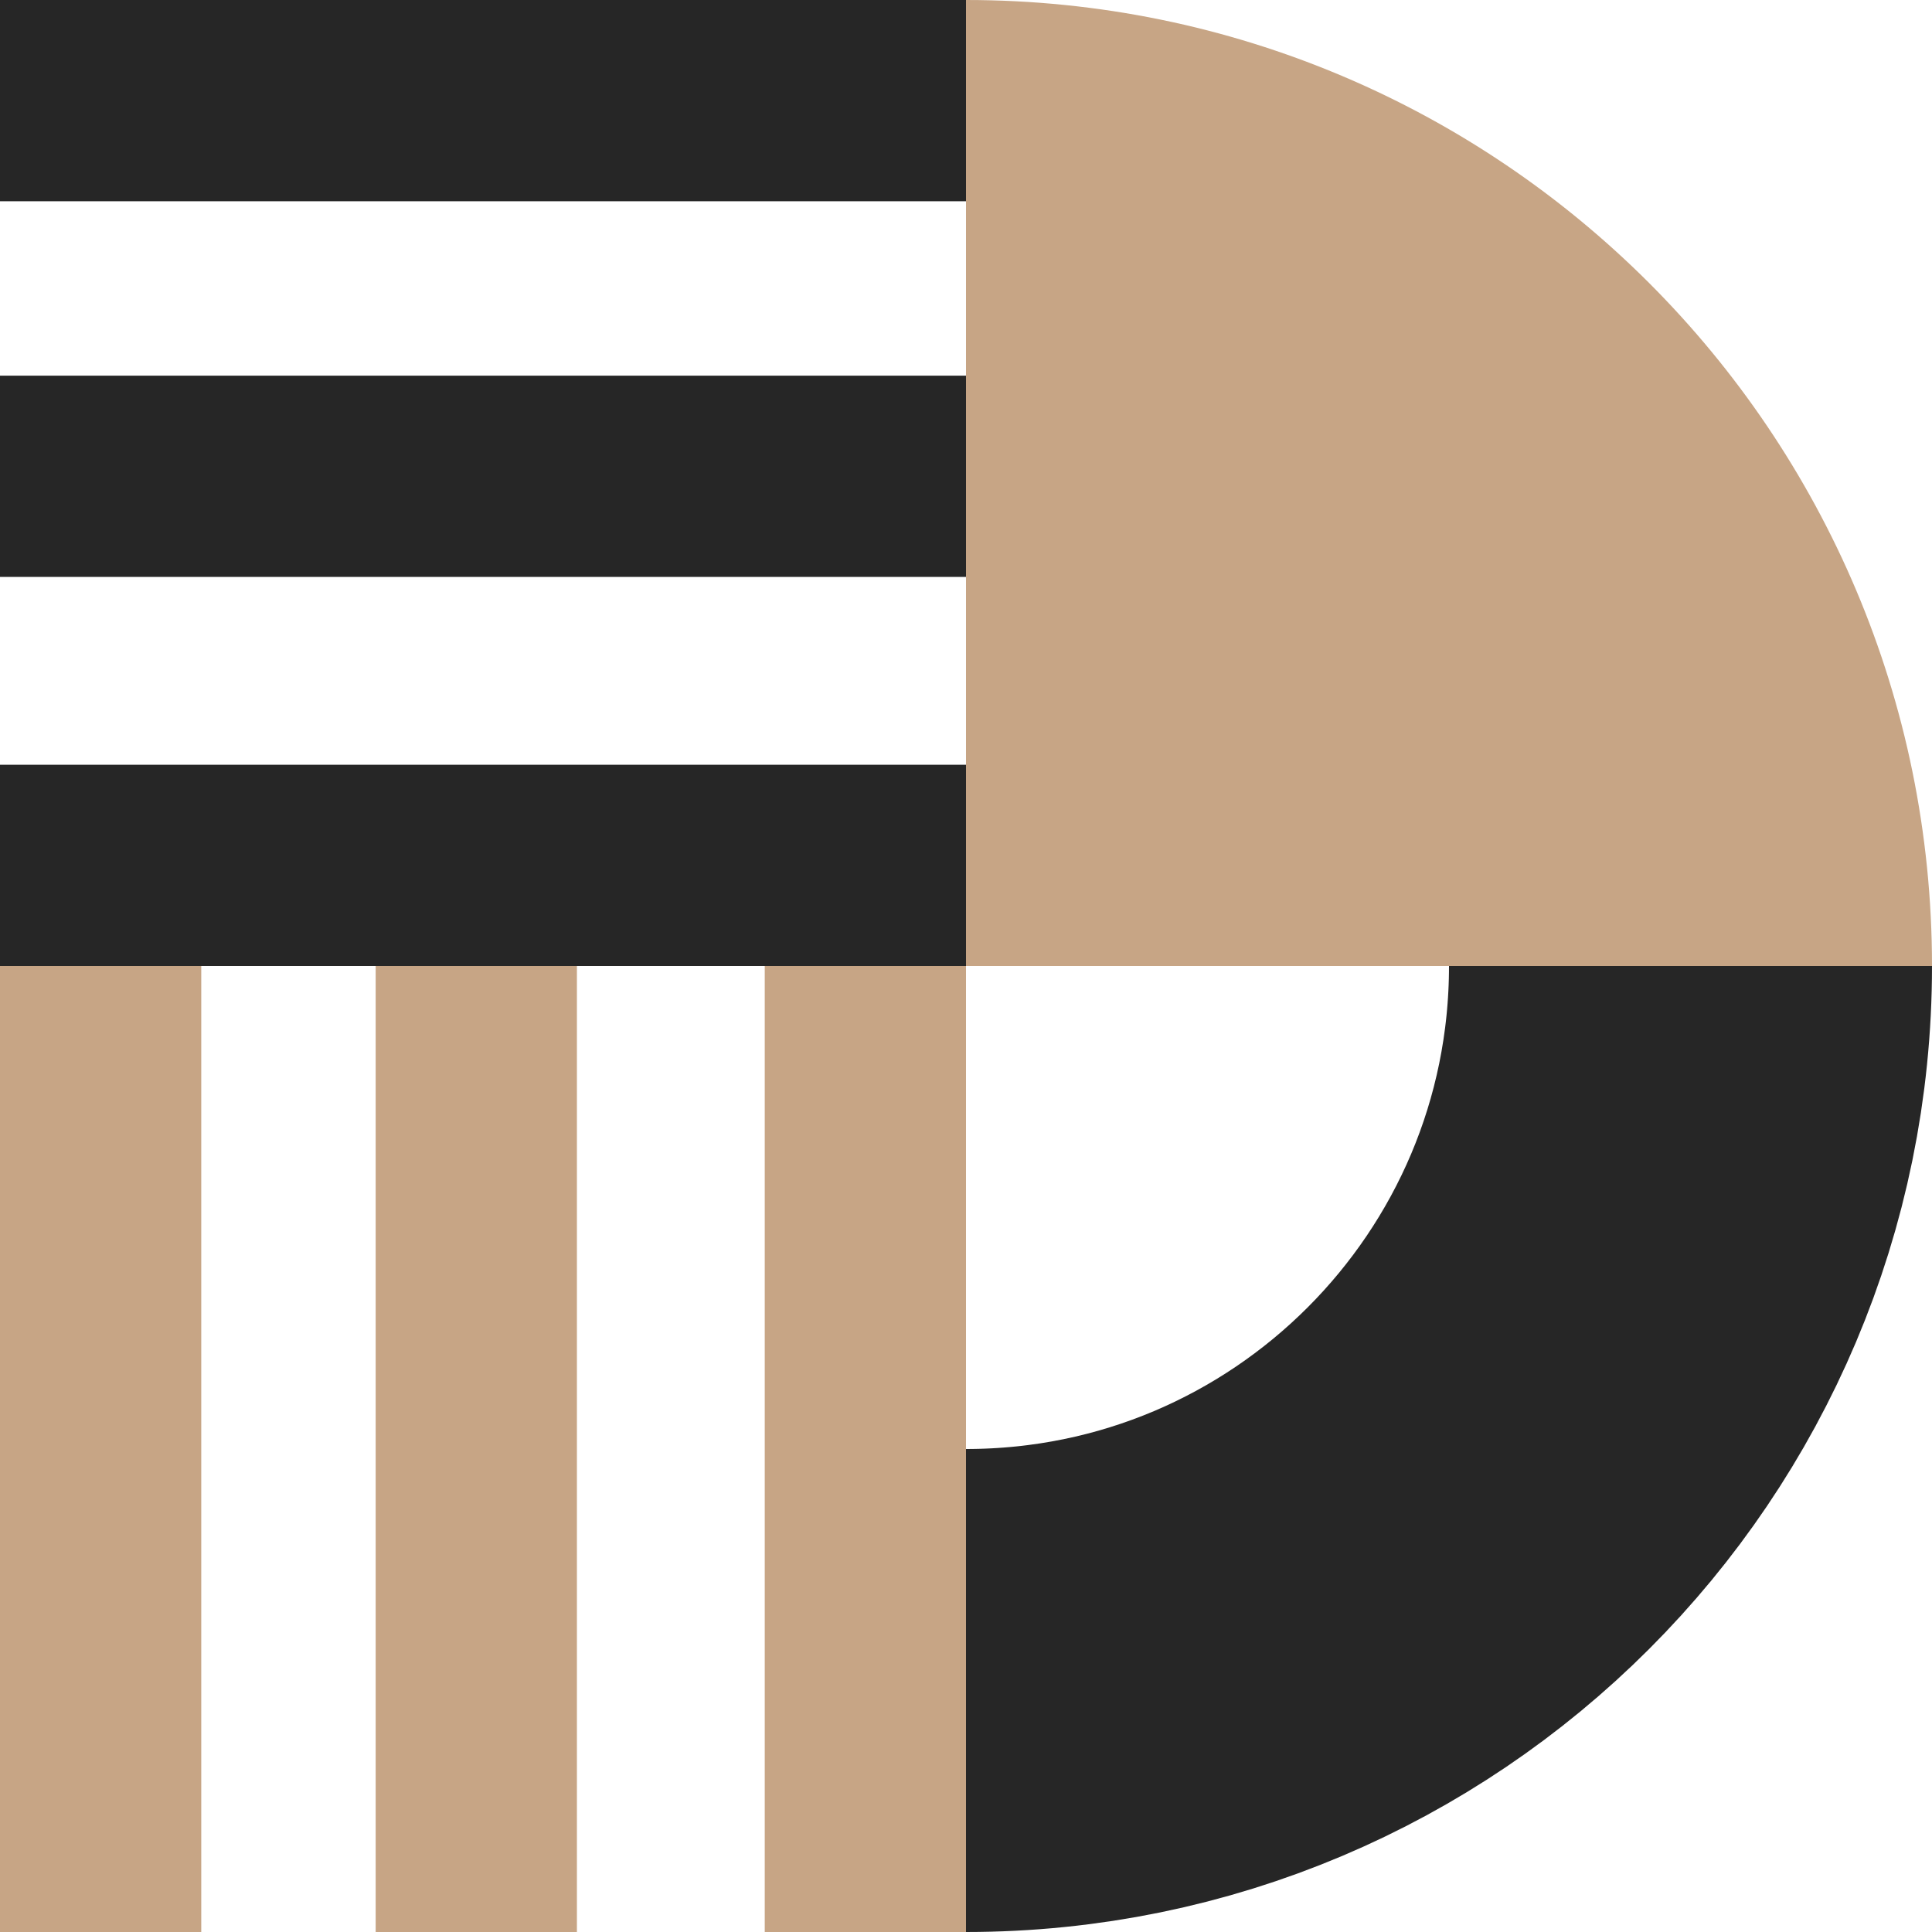 <svg width="144" height="144" viewBox="0 0 144 144" fill="none" xmlns="http://www.w3.org/2000/svg">
<g clip-path="url(#clip0_10868_61345)">
<path fill-rule="evenodd" clip-rule="evenodd" d="M72 72L72 -6.29444e-06C111.765 -2.81812e-06 144 32.236 144 72L72 72Z" fill="#C7A585"/>
<path d="M126 72C126 101.823 101.823 126 72 126" stroke="#262626" stroke-width="36"/>
<rect width="72" height="15" fill="#262626"/>
<rect y="144" width="72" height="15" transform="rotate(-90 0 144)" fill="#C7A585"/>
<rect y="57" width="72" height="15" fill="#262626"/>
<rect x="57" y="144" width="72" height="15" transform="rotate(-90 57 144)" fill="#C7A585"/>
<rect y="28" width="72" height="15" fill="#262626"/>
<rect x="28" y="144" width="72" height="15" transform="rotate(-90 28 144)" fill="#C7A585"/>
</g>
<defs>
<clipPath id="clip0_10868_61345">
<rect width="144" height="144" fill="white"/>
</clipPath>
</defs>
</svg>
